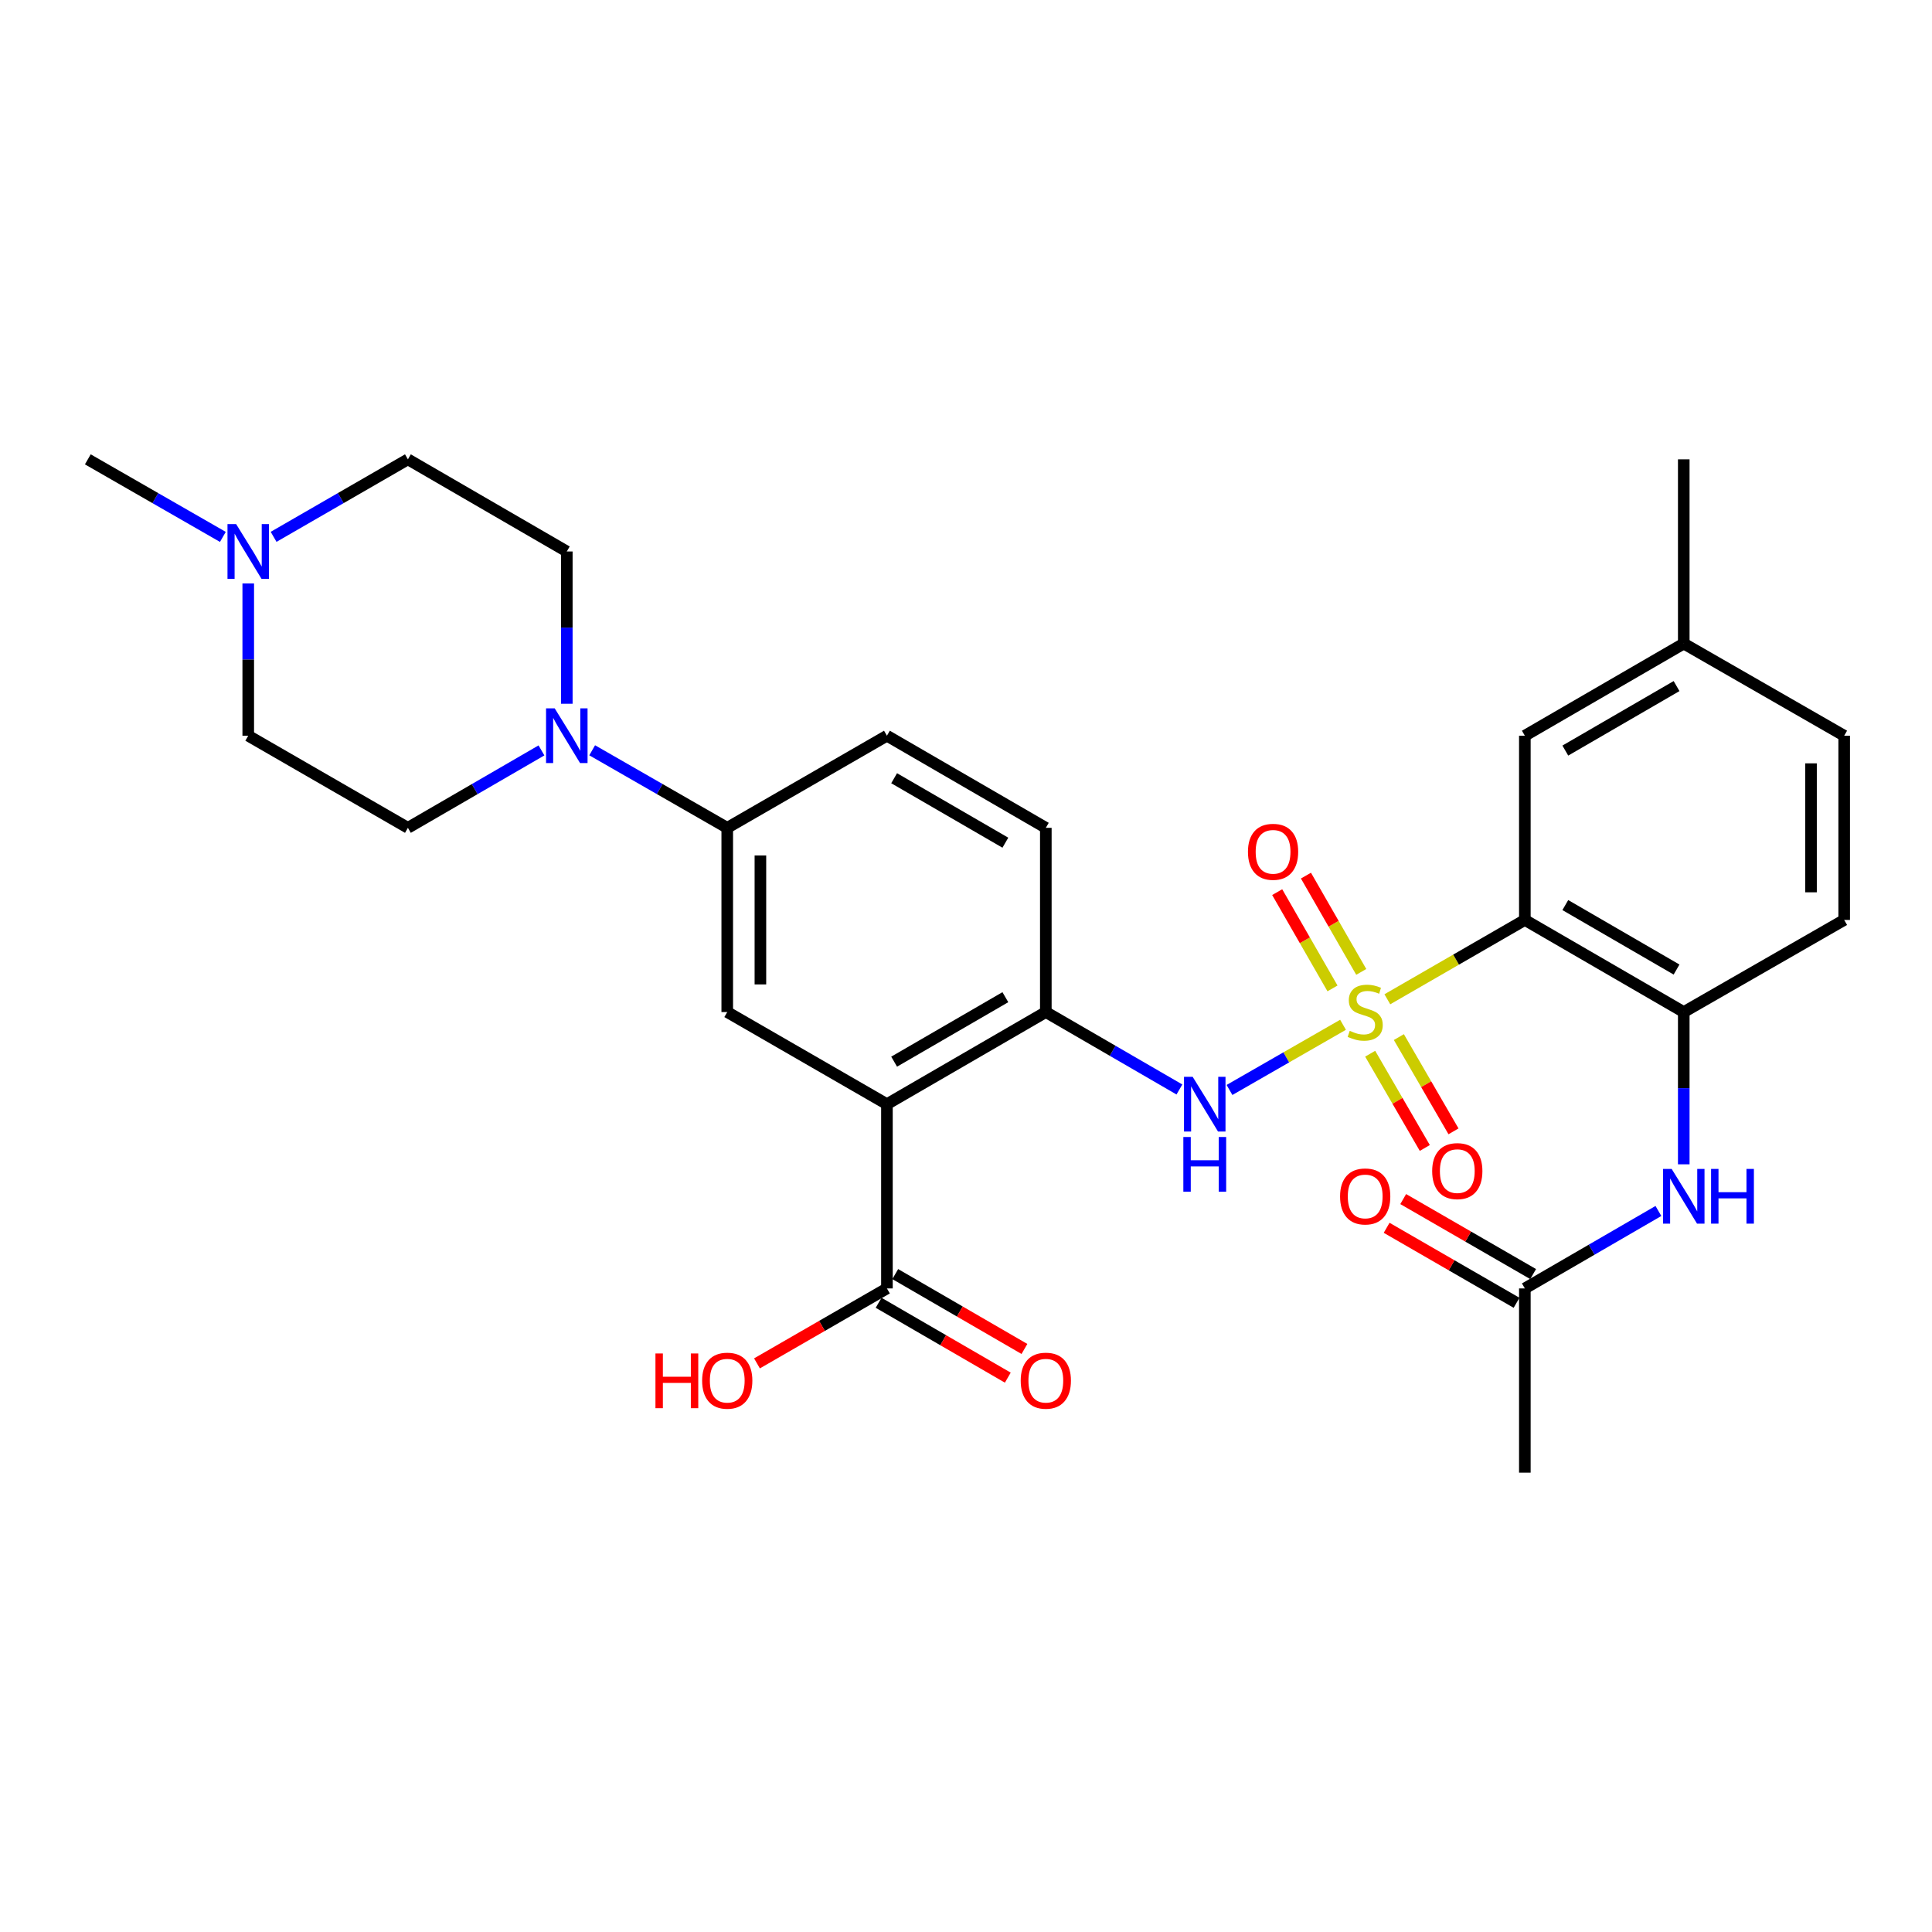 <?xml version='1.0' encoding='iso-8859-1'?>
<svg version='1.1' baseProfile='full'
              xmlns='http://www.w3.org/2000/svg'
                      xmlns:rdkit='http://www.rdkit.org/xml'
                      xmlns:xlink='http://www.w3.org/1999/xlink'
                  xml:space='preserve'
width='1000px' height='1000px' viewBox='0 0 1000 1000'>
<!-- END OF HEADER -->
<rect style='opacity:1.0;fill:#FFFFFF;stroke:none' width='1000' height='1000' x='0' y='0'> </rect>
<path class='bond-0' d='M 718.089,517.224 L 753.673,496.693' style='fill:none;fill-rule:evenodd;stroke:#CCCC00;stroke-width:6px;stroke-linecap:butt;stroke-linejoin:miter;stroke-opacity:1' />
<path class='bond-0' d='M 753.673,496.693 L 789.258,476.161' style='fill:none;fill-rule:evenodd;stroke:#000000;stroke-width:6px;stroke-linecap:butt;stroke-linejoin:miter;stroke-opacity:1' />
<path class='bond-2' d='M 695.15,530.426 L 665.766,547.296' style='fill:none;fill-rule:evenodd;stroke:#CCCC00;stroke-width:6px;stroke-linecap:butt;stroke-linejoin:miter;stroke-opacity:1' />
<path class='bond-2' d='M 665.766,547.296 L 636.383,564.165' style='fill:none;fill-rule:evenodd;stroke:#0000FF;stroke-width:6px;stroke-linecap:butt;stroke-linejoin:miter;stroke-opacity:1' />
<path class='bond-10' d='M 709.201,545.399 L 723.339,569.793' style='fill:none;fill-rule:evenodd;stroke:#CCCC00;stroke-width:6px;stroke-linecap:butt;stroke-linejoin:miter;stroke-opacity:1' />
<path class='bond-10' d='M 723.339,569.793 L 737.478,594.188' style='fill:none;fill-rule:evenodd;stroke:#FF0000;stroke-width:6px;stroke-linecap:butt;stroke-linejoin:miter;stroke-opacity:1' />
<path class='bond-10' d='M 724.05,536.792 L 738.189,561.186' style='fill:none;fill-rule:evenodd;stroke:#CCCC00;stroke-width:6px;stroke-linecap:butt;stroke-linejoin:miter;stroke-opacity:1' />
<path class='bond-10' d='M 738.189,561.186 L 752.328,585.581' style='fill:none;fill-rule:evenodd;stroke:#FF0000;stroke-width:6px;stroke-linecap:butt;stroke-linejoin:miter;stroke-opacity:1' />
<path class='bond-11' d='M 704.581,503.051 L 690.269,478.134' style='fill:none;fill-rule:evenodd;stroke:#CCCC00;stroke-width:6px;stroke-linecap:butt;stroke-linejoin:miter;stroke-opacity:1' />
<path class='bond-11' d='M 690.269,478.134 L 675.958,453.217' style='fill:none;fill-rule:evenodd;stroke:#FF0000;stroke-width:6px;stroke-linecap:butt;stroke-linejoin:miter;stroke-opacity:1' />
<path class='bond-11' d='M 689.697,511.599 L 675.386,486.682' style='fill:none;fill-rule:evenodd;stroke:#CCCC00;stroke-width:6px;stroke-linecap:butt;stroke-linejoin:miter;stroke-opacity:1' />
<path class='bond-11' d='M 675.386,486.682 L 661.074,461.765' style='fill:none;fill-rule:evenodd;stroke:#FF0000;stroke-width:6px;stroke-linecap:butt;stroke-linejoin:miter;stroke-opacity:1' />
<path class='bond-4' d='M 789.258,476.161 L 871.511,523.839' style='fill:none;fill-rule:evenodd;stroke:#000000;stroke-width:6px;stroke-linecap:butt;stroke-linejoin:miter;stroke-opacity:1' />
<path class='bond-4' d='M 810.203,468.463 L 867.78,501.838' style='fill:none;fill-rule:evenodd;stroke:#000000;stroke-width:6px;stroke-linecap:butt;stroke-linejoin:miter;stroke-opacity:1' />
<path class='bond-14' d='M 789.258,476.161 L 789.258,380.807' style='fill:none;fill-rule:evenodd;stroke:#000000;stroke-width:6px;stroke-linecap:butt;stroke-linejoin:miter;stroke-opacity:1' />
<path class='bond-1' d='M 459.074,571.516 L 541.317,523.839' style='fill:none;fill-rule:evenodd;stroke:#000000;stroke-width:6px;stroke-linecap:butt;stroke-linejoin:miter;stroke-opacity:1' />
<path class='bond-1' d='M 462.802,549.515 L 520.372,516.141' style='fill:none;fill-rule:evenodd;stroke:#000000;stroke-width:6px;stroke-linecap:butt;stroke-linejoin:miter;stroke-opacity:1' />
<path class='bond-6' d='M 459.074,571.516 L 376.421,523.839' style='fill:none;fill-rule:evenodd;stroke:#000000;stroke-width:6px;stroke-linecap:butt;stroke-linejoin:miter;stroke-opacity:1' />
<path class='bond-7' d='M 459.074,571.516 L 459.074,666.889' style='fill:none;fill-rule:evenodd;stroke:#000000;stroke-width:6px;stroke-linecap:butt;stroke-linejoin:miter;stroke-opacity:1' />
<path class='bond-3' d='M 610.462,563.914 L 575.89,543.876' style='fill:none;fill-rule:evenodd;stroke:#0000FF;stroke-width:6px;stroke-linecap:butt;stroke-linejoin:miter;stroke-opacity:1' />
<path class='bond-3' d='M 575.89,543.876 L 541.317,523.839' style='fill:none;fill-rule:evenodd;stroke:#000000;stroke-width:6px;stroke-linecap:butt;stroke-linejoin:miter;stroke-opacity:1' />
<path class='bond-17' d='M 541.317,523.839 L 541.317,428.484' style='fill:none;fill-rule:evenodd;stroke:#000000;stroke-width:6px;stroke-linecap:butt;stroke-linejoin:miter;stroke-opacity:1' />
<path class='bond-9' d='M 871.511,523.839 L 871.511,563.244' style='fill:none;fill-rule:evenodd;stroke:#000000;stroke-width:6px;stroke-linecap:butt;stroke-linejoin:miter;stroke-opacity:1' />
<path class='bond-9' d='M 871.511,563.244 L 871.511,602.649' style='fill:none;fill-rule:evenodd;stroke:#0000FF;stroke-width:6px;stroke-linecap:butt;stroke-linejoin:miter;stroke-opacity:1' />
<path class='bond-20' d='M 871.511,523.839 L 954.545,476.161' style='fill:none;fill-rule:evenodd;stroke:#000000;stroke-width:6px;stroke-linecap:butt;stroke-linejoin:miter;stroke-opacity:1' />
<path class='bond-5' d='M 306.51,388.347 L 341.465,408.416' style='fill:none;fill-rule:evenodd;stroke:#0000FF;stroke-width:6px;stroke-linecap:butt;stroke-linejoin:miter;stroke-opacity:1' />
<path class='bond-5' d='M 341.465,408.416 L 376.421,428.484' style='fill:none;fill-rule:evenodd;stroke:#000000;stroke-width:6px;stroke-linecap:butt;stroke-linejoin:miter;stroke-opacity:1' />
<path class='bond-15' d='M 293.376,364.263 L 293.376,324.853' style='fill:none;fill-rule:evenodd;stroke:#0000FF;stroke-width:6px;stroke-linecap:butt;stroke-linejoin:miter;stroke-opacity:1' />
<path class='bond-15' d='M 293.376,324.853 L 293.376,285.443' style='fill:none;fill-rule:evenodd;stroke:#000000;stroke-width:6px;stroke-linecap:butt;stroke-linejoin:miter;stroke-opacity:1' />
<path class='bond-16' d='M 280.26,388.411 L 245.696,408.447' style='fill:none;fill-rule:evenodd;stroke:#0000FF;stroke-width:6px;stroke-linecap:butt;stroke-linejoin:miter;stroke-opacity:1' />
<path class='bond-16' d='M 245.696,408.447 L 211.133,428.484' style='fill:none;fill-rule:evenodd;stroke:#000000;stroke-width:6px;stroke-linecap:butt;stroke-linejoin:miter;stroke-opacity:1' />
<path class='bond-31' d='M 376.421,523.839 L 376.421,428.484' style='fill:none;fill-rule:evenodd;stroke:#000000;stroke-width:6px;stroke-linecap:butt;stroke-linejoin:miter;stroke-opacity:1' />
<path class='bond-31' d='M 393.584,509.535 L 393.584,442.787' style='fill:none;fill-rule:evenodd;stroke:#000000;stroke-width:6px;stroke-linecap:butt;stroke-linejoin:miter;stroke-opacity:1' />
<path class='bond-18' d='M 454.77,674.314 L 488.204,693.692' style='fill:none;fill-rule:evenodd;stroke:#000000;stroke-width:6px;stroke-linecap:butt;stroke-linejoin:miter;stroke-opacity:1' />
<path class='bond-18' d='M 488.204,693.692 L 521.637,713.07' style='fill:none;fill-rule:evenodd;stroke:#FF0000;stroke-width:6px;stroke-linecap:butt;stroke-linejoin:miter;stroke-opacity:1' />
<path class='bond-18' d='M 463.377,659.465 L 496.811,678.842' style='fill:none;fill-rule:evenodd;stroke:#000000;stroke-width:6px;stroke-linecap:butt;stroke-linejoin:miter;stroke-opacity:1' />
<path class='bond-18' d='M 496.811,678.842 L 530.244,698.22' style='fill:none;fill-rule:evenodd;stroke:#FF0000;stroke-width:6px;stroke-linecap:butt;stroke-linejoin:miter;stroke-opacity:1' />
<path class='bond-24' d='M 459.074,666.889 L 425.44,686.287' style='fill:none;fill-rule:evenodd;stroke:#000000;stroke-width:6px;stroke-linecap:butt;stroke-linejoin:miter;stroke-opacity:1' />
<path class='bond-24' d='M 425.44,686.287 L 391.806,705.684' style='fill:none;fill-rule:evenodd;stroke:#FF0000;stroke-width:6px;stroke-linecap:butt;stroke-linejoin:miter;stroke-opacity:1' />
<path class='bond-8' d='M 376.421,428.484 L 459.074,380.807' style='fill:none;fill-rule:evenodd;stroke:#000000;stroke-width:6px;stroke-linecap:butt;stroke-linejoin:miter;stroke-opacity:1' />
<path class='bond-13' d='M 858.394,626.799 L 823.826,646.844' style='fill:none;fill-rule:evenodd;stroke:#0000FF;stroke-width:6px;stroke-linecap:butt;stroke-linejoin:miter;stroke-opacity:1' />
<path class='bond-13' d='M 823.826,646.844 L 789.258,666.889' style='fill:none;fill-rule:evenodd;stroke:#000000;stroke-width:6px;stroke-linecap:butt;stroke-linejoin:miter;stroke-opacity:1' />
<path class='bond-12' d='M 128.489,301.987 L 128.489,341.397' style='fill:none;fill-rule:evenodd;stroke:#0000FF;stroke-width:6px;stroke-linecap:butt;stroke-linejoin:miter;stroke-opacity:1' />
<path class='bond-12' d='M 128.489,341.397 L 128.489,380.807' style='fill:none;fill-rule:evenodd;stroke:#000000;stroke-width:6px;stroke-linecap:butt;stroke-linejoin:miter;stroke-opacity:1' />
<path class='bond-27' d='M 115.355,277.9 L 80.405,257.828' style='fill:none;fill-rule:evenodd;stroke:#0000FF;stroke-width:6px;stroke-linecap:butt;stroke-linejoin:miter;stroke-opacity:1' />
<path class='bond-27' d='M 80.405,257.828 L 45.455,237.756' style='fill:none;fill-rule:evenodd;stroke:#000000;stroke-width:6px;stroke-linecap:butt;stroke-linejoin:miter;stroke-opacity:1' />
<path class='bond-32' d='M 141.615,277.869 L 176.374,257.813' style='fill:none;fill-rule:evenodd;stroke:#0000FF;stroke-width:6px;stroke-linecap:butt;stroke-linejoin:miter;stroke-opacity:1' />
<path class='bond-32' d='M 176.374,257.813 L 211.133,237.756' style='fill:none;fill-rule:evenodd;stroke:#000000;stroke-width:6px;stroke-linecap:butt;stroke-linejoin:miter;stroke-opacity:1' />
<path class='bond-21' d='M 793.548,659.457 L 759.924,640.049' style='fill:none;fill-rule:evenodd;stroke:#000000;stroke-width:6px;stroke-linecap:butt;stroke-linejoin:miter;stroke-opacity:1' />
<path class='bond-21' d='M 759.924,640.049 L 726.299,620.641' style='fill:none;fill-rule:evenodd;stroke:#FF0000;stroke-width:6px;stroke-linecap:butt;stroke-linejoin:miter;stroke-opacity:1' />
<path class='bond-21' d='M 784.968,674.322 L 751.343,654.914' style='fill:none;fill-rule:evenodd;stroke:#000000;stroke-width:6px;stroke-linecap:butt;stroke-linejoin:miter;stroke-opacity:1' />
<path class='bond-21' d='M 751.343,654.914 L 717.719,635.506' style='fill:none;fill-rule:evenodd;stroke:#FF0000;stroke-width:6px;stroke-linecap:butt;stroke-linejoin:miter;stroke-opacity:1' />
<path class='bond-28' d='M 789.258,666.889 L 789.258,762.244' style='fill:none;fill-rule:evenodd;stroke:#000000;stroke-width:6px;stroke-linecap:butt;stroke-linejoin:miter;stroke-opacity:1' />
<path class='bond-25' d='M 789.258,380.807 L 871.511,333.111' style='fill:none;fill-rule:evenodd;stroke:#000000;stroke-width:6px;stroke-linecap:butt;stroke-linejoin:miter;stroke-opacity:1' />
<path class='bond-25' d='M 810.206,388.5 L 867.783,355.113' style='fill:none;fill-rule:evenodd;stroke:#000000;stroke-width:6px;stroke-linecap:butt;stroke-linejoin:miter;stroke-opacity:1' />
<path class='bond-22' d='M 293.376,285.443 L 211.133,237.756' style='fill:none;fill-rule:evenodd;stroke:#000000;stroke-width:6px;stroke-linecap:butt;stroke-linejoin:miter;stroke-opacity:1' />
<path class='bond-23' d='M 211.133,428.484 L 128.489,380.807' style='fill:none;fill-rule:evenodd;stroke:#000000;stroke-width:6px;stroke-linecap:butt;stroke-linejoin:miter;stroke-opacity:1' />
<path class='bond-19' d='M 541.317,428.484 L 459.074,380.807' style='fill:none;fill-rule:evenodd;stroke:#000000;stroke-width:6px;stroke-linecap:butt;stroke-linejoin:miter;stroke-opacity:1' />
<path class='bond-19' d='M 520.372,436.182 L 462.802,402.808' style='fill:none;fill-rule:evenodd;stroke:#000000;stroke-width:6px;stroke-linecap:butt;stroke-linejoin:miter;stroke-opacity:1' />
<path class='bond-30' d='M 954.545,476.161 L 954.545,380.807' style='fill:none;fill-rule:evenodd;stroke:#000000;stroke-width:6px;stroke-linecap:butt;stroke-linejoin:miter;stroke-opacity:1' />
<path class='bond-30' d='M 937.382,461.858 L 937.382,395.11' style='fill:none;fill-rule:evenodd;stroke:#000000;stroke-width:6px;stroke-linecap:butt;stroke-linejoin:miter;stroke-opacity:1' />
<path class='bond-26' d='M 871.511,333.111 L 954.545,380.807' style='fill:none;fill-rule:evenodd;stroke:#000000;stroke-width:6px;stroke-linecap:butt;stroke-linejoin:miter;stroke-opacity:1' />
<path class='bond-29' d='M 871.511,333.111 L 871.511,237.756' style='fill:none;fill-rule:evenodd;stroke:#000000;stroke-width:6px;stroke-linecap:butt;stroke-linejoin:miter;stroke-opacity:1' />
<path  class='atom-0' d='M 698.624 533.559
Q 698.944 533.679, 700.264 534.239
Q 701.584 534.799, 703.024 535.159
Q 704.504 535.479, 705.944 535.479
Q 708.624 535.479, 710.184 534.199
Q 711.744 532.879, 711.744 530.599
Q 711.744 529.039, 710.944 528.079
Q 710.184 527.119, 708.984 526.599
Q 707.784 526.079, 705.784 525.479
Q 703.264 524.719, 701.744 523.999
Q 700.264 523.279, 699.184 521.759
Q 698.144 520.239, 698.144 517.679
Q 698.144 514.119, 700.544 511.919
Q 702.984 509.719, 707.784 509.719
Q 711.064 509.719, 714.784 511.279
L 713.864 514.359
Q 710.464 512.959, 707.904 512.959
Q 705.144 512.959, 703.624 514.119
Q 702.104 515.239, 702.144 517.199
Q 702.144 518.719, 702.904 519.639
Q 703.704 520.559, 704.824 521.079
Q 705.984 521.599, 707.904 522.199
Q 710.464 522.999, 711.984 523.799
Q 713.504 524.599, 714.584 526.239
Q 715.704 527.839, 715.704 530.599
Q 715.704 534.519, 713.064 536.639
Q 710.464 538.719, 706.104 538.719
Q 703.584 538.719, 701.664 538.159
Q 699.784 537.639, 697.544 536.719
L 698.624 533.559
' fill='#CCCC00'/>
<path  class='atom-3' d='M 617.319 557.356
L 626.599 572.356
Q 627.519 573.836, 628.999 576.516
Q 630.479 579.196, 630.559 579.356
L 630.559 557.356
L 634.319 557.356
L 634.319 585.676
L 630.439 585.676
L 620.479 569.276
Q 619.319 567.356, 618.079 565.156
Q 616.879 562.956, 616.519 562.276
L 616.519 585.676
L 612.839 585.676
L 612.839 557.356
L 617.319 557.356
' fill='#0000FF'/>
<path  class='atom-3' d='M 612.499 588.508
L 616.339 588.508
L 616.339 600.548
L 630.819 600.548
L 630.819 588.508
L 634.659 588.508
L 634.659 616.828
L 630.819 616.828
L 630.819 603.748
L 616.339 603.748
L 616.339 616.828
L 612.499 616.828
L 612.499 588.508
' fill='#0000FF'/>
<path  class='atom-6' d='M 287.116 366.647
L 296.396 381.647
Q 297.316 383.127, 298.796 385.807
Q 300.276 388.487, 300.356 388.647
L 300.356 366.647
L 304.116 366.647
L 304.116 394.967
L 300.236 394.967
L 290.276 378.567
Q 289.116 376.647, 287.876 374.447
Q 286.676 372.247, 286.316 371.567
L 286.316 394.967
L 282.636 394.967
L 282.636 366.647
L 287.116 366.647
' fill='#0000FF'/>
<path  class='atom-10' d='M 865.251 605.033
L 874.531 620.033
Q 875.451 621.513, 876.931 624.193
Q 878.411 626.873, 878.491 627.033
L 878.491 605.033
L 882.251 605.033
L 882.251 633.353
L 878.371 633.353
L 868.411 616.953
Q 867.251 615.033, 866.011 612.833
Q 864.811 610.633, 864.451 609.953
L 864.451 633.353
L 860.771 633.353
L 860.771 605.033
L 865.251 605.033
' fill='#0000FF'/>
<path  class='atom-10' d='M 885.651 605.033
L 889.491 605.033
L 889.491 617.073
L 903.971 617.073
L 903.971 605.033
L 907.811 605.033
L 907.811 633.353
L 903.971 633.353
L 903.971 620.273
L 889.491 620.273
L 889.491 633.353
L 885.651 633.353
L 885.651 605.033
' fill='#0000FF'/>
<path  class='atom-11' d='M 741.291 606.162
Q 741.291 599.362, 744.651 595.562
Q 748.011 591.762, 754.291 591.762
Q 760.571 591.762, 763.931 595.562
Q 767.291 599.362, 767.291 606.162
Q 767.291 613.042, 763.891 616.962
Q 760.491 620.842, 754.291 620.842
Q 748.051 620.842, 744.651 616.962
Q 741.291 613.082, 741.291 606.162
M 754.291 617.642
Q 758.611 617.642, 760.931 614.762
Q 763.291 611.842, 763.291 606.162
Q 763.291 600.602, 760.931 597.802
Q 758.611 594.962, 754.291 594.962
Q 749.971 594.962, 747.611 597.762
Q 745.291 600.562, 745.291 606.162
Q 745.291 611.882, 747.611 614.762
Q 749.971 617.642, 754.291 617.642
' fill='#FF0000'/>
<path  class='atom-12' d='M 645.937 440.893
Q 645.937 434.093, 649.297 430.293
Q 652.657 426.493, 658.937 426.493
Q 665.217 426.493, 668.577 430.293
Q 671.937 434.093, 671.937 440.893
Q 671.937 447.773, 668.537 451.693
Q 665.137 455.573, 658.937 455.573
Q 652.697 455.573, 649.297 451.693
Q 645.937 447.813, 645.937 440.893
M 658.937 452.373
Q 663.257 452.373, 665.577 449.493
Q 667.937 446.573, 667.937 440.893
Q 667.937 435.333, 665.577 432.533
Q 663.257 429.693, 658.937 429.693
Q 654.617 429.693, 652.257 432.493
Q 649.937 435.293, 649.937 440.893
Q 649.937 446.613, 652.257 449.493
Q 654.617 452.373, 658.937 452.373
' fill='#FF0000'/>
<path  class='atom-13' d='M 122.229 271.283
L 131.509 286.283
Q 132.429 287.763, 133.909 290.443
Q 135.389 293.123, 135.469 293.283
L 135.469 271.283
L 139.229 271.283
L 139.229 299.603
L 135.349 299.603
L 125.389 283.203
Q 124.229 281.283, 122.989 279.083
Q 121.789 276.883, 121.429 276.203
L 121.429 299.603
L 117.749 299.603
L 117.749 271.283
L 122.229 271.283
' fill='#0000FF'/>
<path  class='atom-19' d='M 528.317 714.637
Q 528.317 707.837, 531.677 704.037
Q 535.037 700.237, 541.317 700.237
Q 547.597 700.237, 550.957 704.037
Q 554.317 707.837, 554.317 714.637
Q 554.317 721.517, 550.917 725.437
Q 547.517 729.317, 541.317 729.317
Q 535.077 729.317, 531.677 725.437
Q 528.317 721.557, 528.317 714.637
M 541.317 726.117
Q 545.637 726.117, 547.957 723.237
Q 550.317 720.317, 550.317 714.637
Q 550.317 709.077, 547.957 706.277
Q 545.637 703.437, 541.317 703.437
Q 536.997 703.437, 534.637 706.237
Q 532.317 709.037, 532.317 714.637
Q 532.317 720.357, 534.637 723.237
Q 536.997 726.117, 541.317 726.117
' fill='#FF0000'/>
<path  class='atom-22' d='M 693.624 619.273
Q 693.624 612.473, 696.984 608.673
Q 700.344 604.873, 706.624 604.873
Q 712.904 604.873, 716.264 608.673
Q 719.624 612.473, 719.624 619.273
Q 719.624 626.153, 716.224 630.073
Q 712.824 633.953, 706.624 633.953
Q 700.384 633.953, 696.984 630.073
Q 693.624 626.193, 693.624 619.273
M 706.624 630.753
Q 710.944 630.753, 713.264 627.873
Q 715.624 624.953, 715.624 619.273
Q 715.624 613.713, 713.264 610.913
Q 710.944 608.073, 706.624 608.073
Q 702.304 608.073, 699.944 610.873
Q 697.624 613.673, 697.624 619.273
Q 697.624 624.993, 699.944 627.873
Q 702.304 630.753, 706.624 630.753
' fill='#FF0000'/>
<path  class='atom-25' d='M 339.261 700.557
L 343.101 700.557
L 343.101 712.597
L 357.581 712.597
L 357.581 700.557
L 361.421 700.557
L 361.421 728.877
L 357.581 728.877
L 357.581 715.797
L 343.101 715.797
L 343.101 728.877
L 339.261 728.877
L 339.261 700.557
' fill='#FF0000'/>
<path  class='atom-25' d='M 363.421 714.637
Q 363.421 707.837, 366.781 704.037
Q 370.141 700.237, 376.421 700.237
Q 382.701 700.237, 386.061 704.037
Q 389.421 707.837, 389.421 714.637
Q 389.421 721.517, 386.021 725.437
Q 382.621 729.317, 376.421 729.317
Q 370.181 729.317, 366.781 725.437
Q 363.421 721.557, 363.421 714.637
M 376.421 726.117
Q 380.741 726.117, 383.061 723.237
Q 385.421 720.317, 385.421 714.637
Q 385.421 709.077, 383.061 706.277
Q 380.741 703.437, 376.421 703.437
Q 372.101 703.437, 369.741 706.237
Q 367.421 709.037, 367.421 714.637
Q 367.421 720.357, 369.741 723.237
Q 372.101 726.117, 376.421 726.117
' fill='#FF0000'/>
</svg>

